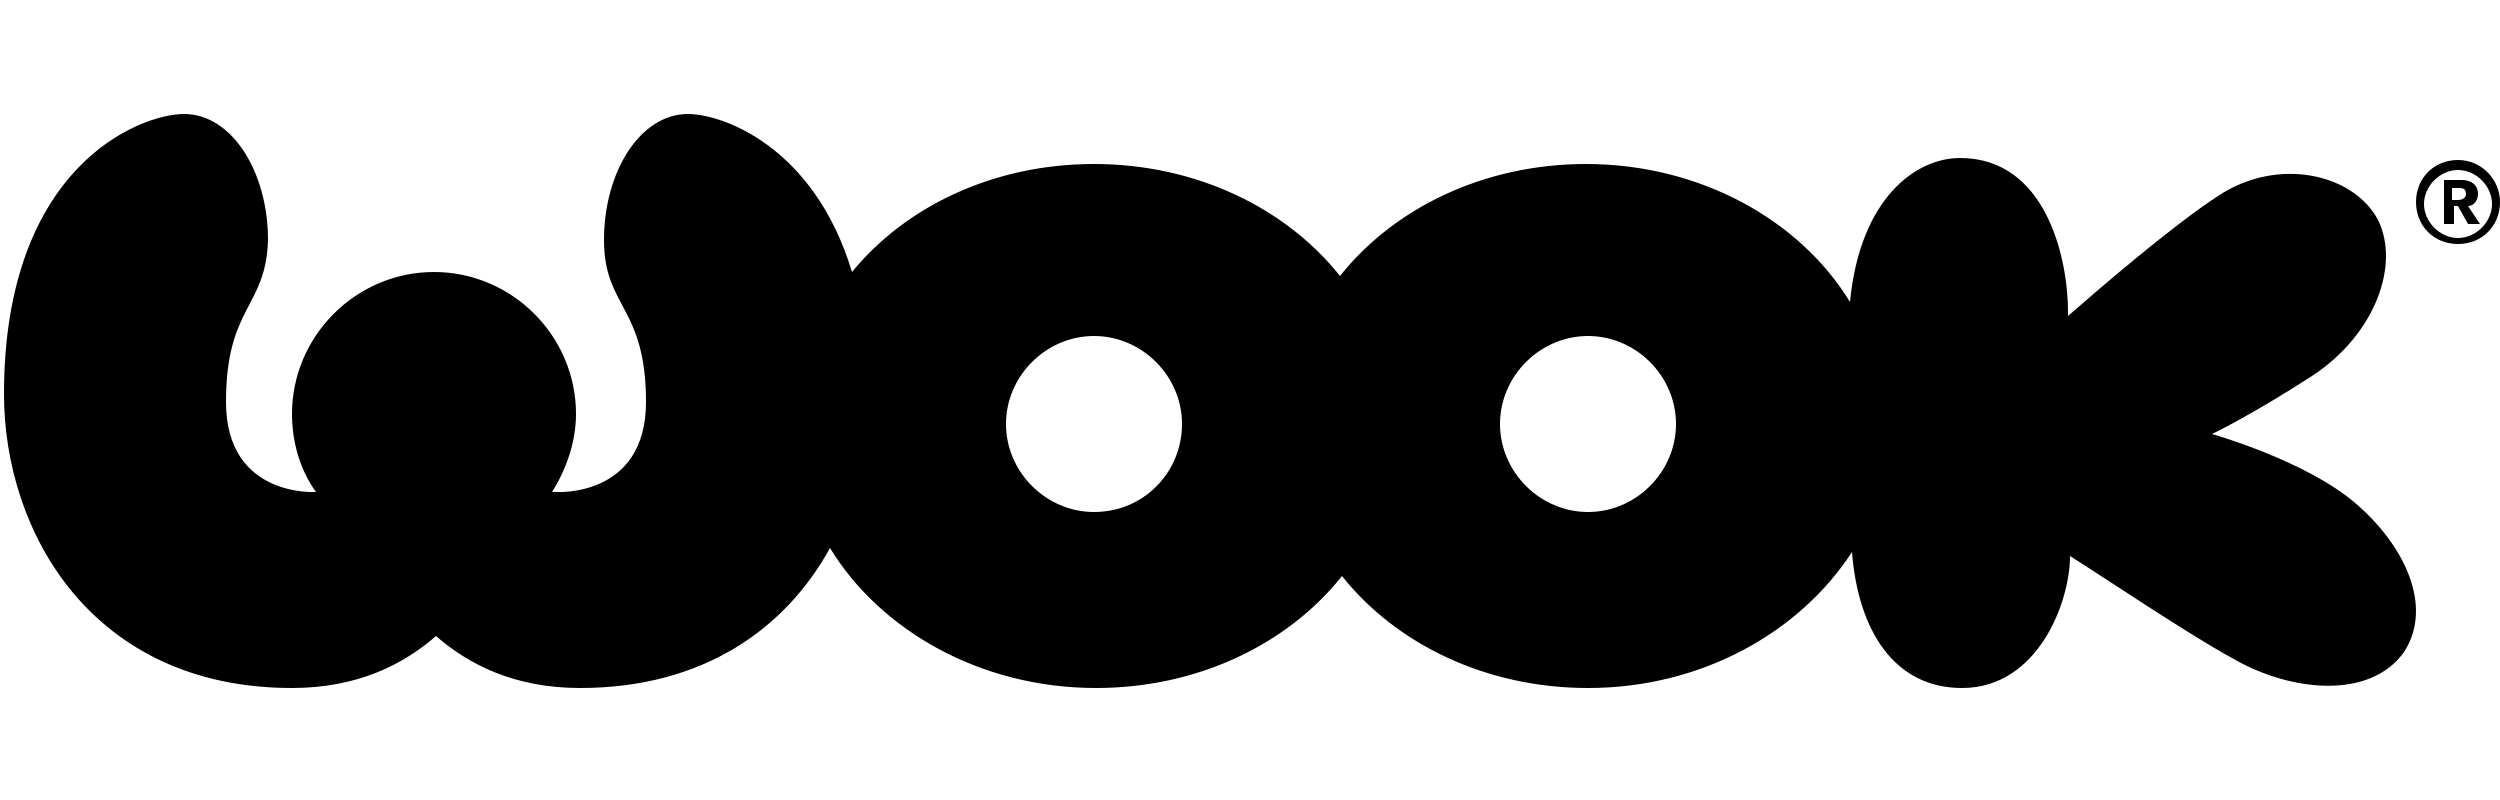 <?xml version="1.0" encoding="utf-8"?>
<!-- Generator: Adobe Illustrator 27.2.0, SVG Export Plug-In . SVG Version: 6.00 Build 0)  -->
<svg version="1.1" id="Layer_2" xmlns="http://www.w3.org/2000/svg" xmlns:xlink="http://www.w3.org/1999/xlink" x="0px" y="0px"
	 viewBox="0 0 125 40" style="enable-background:new 0 0 125 40;" xml:space="preserve">
<style type="text/css">
	.st0{fill:none;}
</style>
<g>
	<g>
		<path d="M117.7,25.1c-2.5-2.1-7.1-3.4-7.1-3.4s1.9-0.9,5-2.9c3.2-2.1,4.4-5.6,3.3-7.8c-1.2-2.3-5-3.2-8-1.2
			c-2.3,1.5-5.9,4.6-7.5,6c0-0.1,0-0.2,0-0.2c0-2.7-1.1-7.7-5.4-7.7c-2.2,0-5,2-5.5,7.2c-2.5-4.1-7.5-6.9-13.2-6.9
			c-5.1,0-9.6,2.2-12.3,5.6c-2.7-3.4-7.2-5.6-12.3-5.6c-5,0-9.4,2.1-12.1,5.4c-1.9-6.3-6.5-7.9-8.2-7.9c-2.4,0-4.2,2.9-4.2,6.3
			c0,3.4,2.1,3.3,2.1,8.1s-4.5,4.5-4.5,4.5l-0.2,0c0.7-1.1,1.2-2.5,1.2-3.9c0-3.9-3.2-7.1-7.1-7.1c-3.9,0-7.1,3.2-7.1,7.1
			c0,1.4,0.4,2.8,1.2,3.9l0,0c0,0-4.5,0.3-4.5-4.5s2-4.7,2.1-8.1c0-3.4-1.8-6.3-4.2-6.3c-2.2,0-9,2.6-9,14c0,6.9,4.4,14.7,14.4,14.7
			c3.3,0,5.6-1.2,7.2-2.6c1.6,1.4,3.9,2.6,7.2,2.6c6.2,0,10.3-3,12.5-7c2.5,4.1,7.5,7,13.3,7c5.1,0,9.6-2.2,12.3-5.6
			c2.7,3.4,7.2,5.6,12.3,5.6c5.7,0,10.6-2.8,13.2-6.8c0.3,3.9,2.1,6.8,5.5,6.8c3.8,0,5.4-4.3,5.4-6.6c1.9,1.2,5.9,3.9,8.1,5.1
			c2.9,1.7,6.9,2.1,8.6-0.3C121.7,30.3,120.2,27.2,117.7,25.1z M54.7,25.6c-2.4,0-4.4-2-4.4-4.4s2-4.4,4.4-4.4s4.4,2,4.4,4.4
			S57.2,25.6,54.7,25.6z M79.4,25.6c-2.4,0-4.4-2-4.4-4.4s2-4.4,4.4-4.4s4.4,2,4.4,4.4S81.8,25.6,79.4,25.6z"/>
		<path d="M123.9,9.7c0-0.5-0.4-0.7-0.8-0.7h-0.9v2.2h0.5v-0.9h0.2l0.5,0.9h0.6l-0.6-0.9C123.7,10.3,123.9,10,123.9,9.7z M122.9,10
			h-0.3V9.4h0.3c0.2,0,0.4,0,0.4,0.3C123.3,9.9,123.1,10,122.9,10z"/>
		<path d="M122.9,8c-1.2,0-2.1,0.9-2.1,2.1c0,1.2,0.9,2.1,2.1,2.1c1.2,0,2.1-0.9,2.1-2.1C125,9,124.1,8,122.9,8z M122.9,11.9
			c-0.9,0-1.7-0.8-1.7-1.7c0-0.9,0.8-1.7,1.7-1.7c0.9,0,1.7,0.8,1.7,1.7C124.6,11.1,123.8,11.9,122.9,11.9z"/>
	</g>
	<rect class="st0" width="125" height="40"/>
</g>
</svg>
